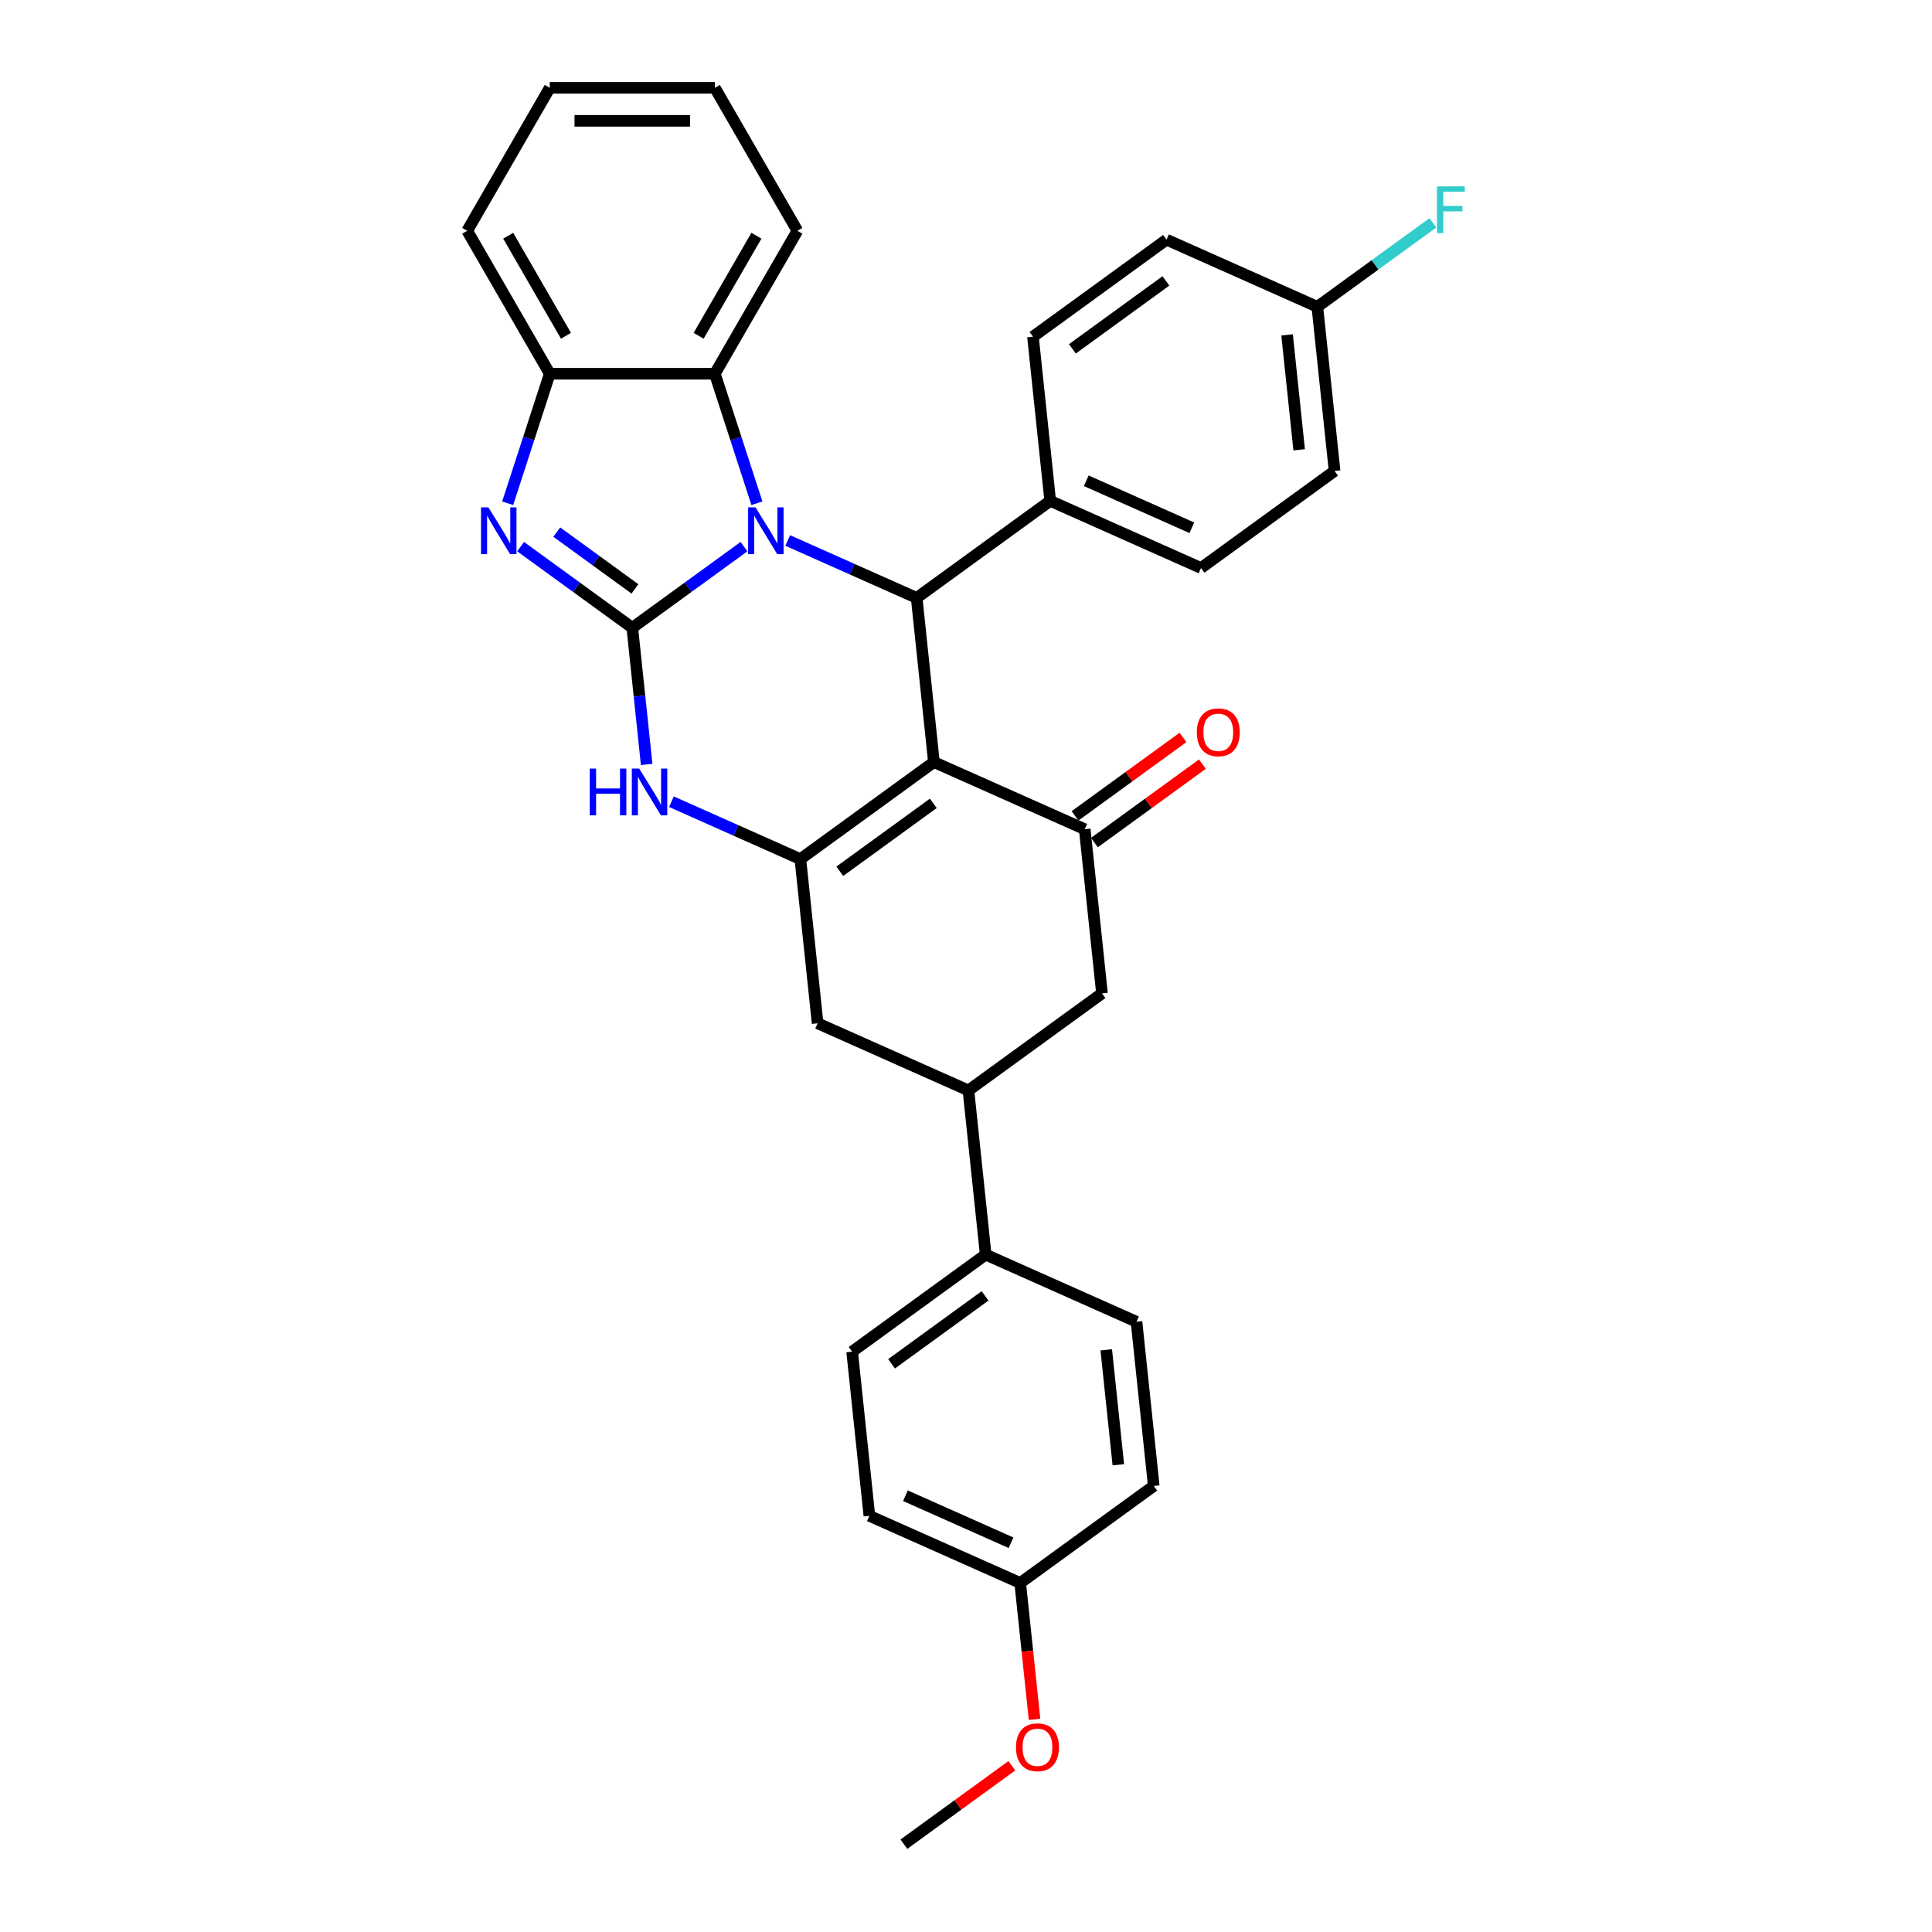 <?xml version='1.0' encoding='iso-8859-1'?>
<svg version='1.1' baseProfile='full'
              xmlns='http://www.w3.org/2000/svg'
                      xmlns:rdkit='http://www.rdkit.org/xml'
                      xmlns:xlink='http://www.w3.org/1999/xlink'
                  xml:space='preserve'
width='1000px' height='1000px' viewBox='0 0 1000 1000'>
<!-- END OF HEADER -->
<rect style='opacity:1.0;fill:#FFFFFF;stroke:none' width='1000' height='1000' x='0' y='0'> </rect>
<path class='bond-0' d='M 327.277,324.941 L 356.184,303.939' style='fill:none;fill-rule:evenodd;stroke:#000000;stroke-width:6px;stroke-linecap:butt;stroke-linejoin:miter;stroke-opacity:1' />
<path class='bond-0' d='M 356.184,303.939 L 385.092,282.937' style='fill:none;fill-rule:evenodd;stroke:#0000FF;stroke-width:6px;stroke-linecap:butt;stroke-linejoin:miter;stroke-opacity:1' />
<path class='bond-4' d='M 327.277,324.941 L 298.37,303.939' style='fill:none;fill-rule:evenodd;stroke:#000000;stroke-width:6px;stroke-linecap:butt;stroke-linejoin:miter;stroke-opacity:1' />
<path class='bond-4' d='M 298.37,303.939 L 269.462,282.937' style='fill:none;fill-rule:evenodd;stroke:#0000FF;stroke-width:6px;stroke-linecap:butt;stroke-linejoin:miter;stroke-opacity:1' />
<path class='bond-4' d='M 328.65,304.815 L 308.414,290.113' style='fill:none;fill-rule:evenodd;stroke:#000000;stroke-width:6px;stroke-linecap:butt;stroke-linejoin:miter;stroke-opacity:1' />
<path class='bond-4' d='M 308.414,290.113 L 288.179,275.412' style='fill:none;fill-rule:evenodd;stroke:#0000FF;stroke-width:6px;stroke-linecap:butt;stroke-linejoin:miter;stroke-opacity:1' />
<path class='bond-5' d='M 327.277,324.941 L 330.995,360.313' style='fill:none;fill-rule:evenodd;stroke:#000000;stroke-width:6px;stroke-linecap:butt;stroke-linejoin:miter;stroke-opacity:1' />
<path class='bond-5' d='M 330.995,360.313 L 334.712,395.684' style='fill:none;fill-rule:evenodd;stroke:#0000FF;stroke-width:6px;stroke-linecap:butt;stroke-linejoin:miter;stroke-opacity:1' />
<path class='bond-3' d='M 407.718,279.754 L 441.091,294.613' style='fill:none;fill-rule:evenodd;stroke:#0000FF;stroke-width:6px;stroke-linecap:butt;stroke-linejoin:miter;stroke-opacity:1' />
<path class='bond-3' d='M 441.091,294.613 L 474.464,309.471' style='fill:none;fill-rule:evenodd;stroke:#000000;stroke-width:6px;stroke-linecap:butt;stroke-linejoin:miter;stroke-opacity:1' />
<path class='bond-7' d='M 391.779,260.482 L 380.89,226.967' style='fill:none;fill-rule:evenodd;stroke:#0000FF;stroke-width:6px;stroke-linecap:butt;stroke-linejoin:miter;stroke-opacity:1' />
<path class='bond-7' d='M 380.89,226.967 L 370,193.452' style='fill:none;fill-rule:evenodd;stroke:#000000;stroke-width:6px;stroke-linecap:butt;stroke-linejoin:miter;stroke-opacity:1' />
<path class='bond-1' d='M 483.396,394.45 L 414.268,444.674' style='fill:none;fill-rule:evenodd;stroke:#000000;stroke-width:6px;stroke-linecap:butt;stroke-linejoin:miter;stroke-opacity:1' />
<path class='bond-1' d='M 483.071,415.809 L 434.682,450.966' style='fill:none;fill-rule:evenodd;stroke:#000000;stroke-width:6px;stroke-linecap:butt;stroke-linejoin:miter;stroke-opacity:1' />
<path class='bond-6' d='M 483.396,394.45 L 561.455,429.204' style='fill:none;fill-rule:evenodd;stroke:#000000;stroke-width:6px;stroke-linecap:butt;stroke-linejoin:miter;stroke-opacity:1' />
<path class='bond-33' d='M 483.396,394.45 L 474.464,309.471' style='fill:none;fill-rule:evenodd;stroke:#000000;stroke-width:6px;stroke-linecap:butt;stroke-linejoin:miter;stroke-opacity:1' />
<path class='bond-2' d='M 414.268,444.674 L 380.895,429.815' style='fill:none;fill-rule:evenodd;stroke:#000000;stroke-width:6px;stroke-linecap:butt;stroke-linejoin:miter;stroke-opacity:1' />
<path class='bond-2' d='M 380.895,429.815 L 347.522,414.957' style='fill:none;fill-rule:evenodd;stroke:#0000FF;stroke-width:6px;stroke-linecap:butt;stroke-linejoin:miter;stroke-opacity:1' />
<path class='bond-9' d='M 414.268,444.674 L 423.199,529.653' style='fill:none;fill-rule:evenodd;stroke:#000000;stroke-width:6px;stroke-linecap:butt;stroke-linejoin:miter;stroke-opacity:1' />
<path class='bond-12' d='M 474.464,309.471 L 543.592,259.247' style='fill:none;fill-rule:evenodd;stroke:#000000;stroke-width:6px;stroke-linecap:butt;stroke-linejoin:miter;stroke-opacity:1' />
<path class='bond-8' d='M 262.774,260.482 L 273.664,226.967' style='fill:none;fill-rule:evenodd;stroke:#0000FF;stroke-width:6px;stroke-linecap:butt;stroke-linejoin:miter;stroke-opacity:1' />
<path class='bond-8' d='M 273.664,226.967 L 284.554,193.452' style='fill:none;fill-rule:evenodd;stroke:#000000;stroke-width:6px;stroke-linecap:butt;stroke-linejoin:miter;stroke-opacity:1' />
<path class='bond-14' d='M 566.477,436.117 L 594.419,415.816' style='fill:none;fill-rule:evenodd;stroke:#000000;stroke-width:6px;stroke-linecap:butt;stroke-linejoin:miter;stroke-opacity:1' />
<path class='bond-14' d='M 594.419,415.816 L 622.361,395.515' style='fill:none;fill-rule:evenodd;stroke:#FF0000;stroke-width:6px;stroke-linecap:butt;stroke-linejoin:miter;stroke-opacity:1' />
<path class='bond-14' d='M 556.433,422.291 L 584.374,401.99' style='fill:none;fill-rule:evenodd;stroke:#000000;stroke-width:6px;stroke-linecap:butt;stroke-linejoin:miter;stroke-opacity:1' />
<path class='bond-14' d='M 584.374,401.99 L 612.316,381.69' style='fill:none;fill-rule:evenodd;stroke:#FF0000;stroke-width:6px;stroke-linecap:butt;stroke-linejoin:miter;stroke-opacity:1' />
<path class='bond-35' d='M 561.455,429.204 L 570.387,514.183' style='fill:none;fill-rule:evenodd;stroke:#000000;stroke-width:6px;stroke-linecap:butt;stroke-linejoin:miter;stroke-opacity:1' />
<path class='bond-26' d='M 370,193.452 L 412.724,119.454' style='fill:none;fill-rule:evenodd;stroke:#000000;stroke-width:6px;stroke-linecap:butt;stroke-linejoin:miter;stroke-opacity:1' />
<path class='bond-26' d='M 361.609,173.808 L 391.515,122.009' style='fill:none;fill-rule:evenodd;stroke:#000000;stroke-width:6px;stroke-linecap:butt;stroke-linejoin:miter;stroke-opacity:1' />
<path class='bond-32' d='M 370,193.452 L 284.554,193.452' style='fill:none;fill-rule:evenodd;stroke:#000000;stroke-width:6px;stroke-linecap:butt;stroke-linejoin:miter;stroke-opacity:1' />
<path class='bond-28' d='M 284.554,193.452 L 241.83,119.454' style='fill:none;fill-rule:evenodd;stroke:#000000;stroke-width:6px;stroke-linecap:butt;stroke-linejoin:miter;stroke-opacity:1' />
<path class='bond-28' d='M 292.945,173.808 L 263.039,122.009' style='fill:none;fill-rule:evenodd;stroke:#000000;stroke-width:6px;stroke-linecap:butt;stroke-linejoin:miter;stroke-opacity:1' />
<path class='bond-10' d='M 423.199,529.653 L 501.259,564.407' style='fill:none;fill-rule:evenodd;stroke:#000000;stroke-width:6px;stroke-linecap:butt;stroke-linejoin:miter;stroke-opacity:1' />
<path class='bond-11' d='M 501.259,564.407 L 570.387,514.183' style='fill:none;fill-rule:evenodd;stroke:#000000;stroke-width:6px;stroke-linecap:butt;stroke-linejoin:miter;stroke-opacity:1' />
<path class='bond-13' d='M 501.259,564.407 L 510.19,649.386' style='fill:none;fill-rule:evenodd;stroke:#000000;stroke-width:6px;stroke-linecap:butt;stroke-linejoin:miter;stroke-opacity:1' />
<path class='bond-15' d='M 543.592,259.247 L 621.651,294.001' style='fill:none;fill-rule:evenodd;stroke:#000000;stroke-width:6px;stroke-linecap:butt;stroke-linejoin:miter;stroke-opacity:1' />
<path class='bond-15' d='M 562.252,248.848 L 616.893,273.176' style='fill:none;fill-rule:evenodd;stroke:#000000;stroke-width:6px;stroke-linecap:butt;stroke-linejoin:miter;stroke-opacity:1' />
<path class='bond-16' d='M 543.592,259.247 L 534.66,174.268' style='fill:none;fill-rule:evenodd;stroke:#000000;stroke-width:6px;stroke-linecap:butt;stroke-linejoin:miter;stroke-opacity:1' />
<path class='bond-17' d='M 510.19,649.386 L 441.063,699.61' style='fill:none;fill-rule:evenodd;stroke:#000000;stroke-width:6px;stroke-linecap:butt;stroke-linejoin:miter;stroke-opacity:1' />
<path class='bond-17' d='M 509.866,670.745 L 461.477,705.902' style='fill:none;fill-rule:evenodd;stroke:#000000;stroke-width:6px;stroke-linecap:butt;stroke-linejoin:miter;stroke-opacity:1' />
<path class='bond-18' d='M 510.19,649.386 L 588.25,684.14' style='fill:none;fill-rule:evenodd;stroke:#000000;stroke-width:6px;stroke-linecap:butt;stroke-linejoin:miter;stroke-opacity:1' />
<path class='bond-22' d='M 621.651,294.001 L 690.779,243.777' style='fill:none;fill-rule:evenodd;stroke:#000000;stroke-width:6px;stroke-linecap:butt;stroke-linejoin:miter;stroke-opacity:1' />
<path class='bond-21' d='M 534.66,174.268 L 603.788,124.044' style='fill:none;fill-rule:evenodd;stroke:#000000;stroke-width:6px;stroke-linecap:butt;stroke-linejoin:miter;stroke-opacity:1' />
<path class='bond-21' d='M 555.074,180.56 L 603.464,145.403' style='fill:none;fill-rule:evenodd;stroke:#000000;stroke-width:6px;stroke-linecap:butt;stroke-linejoin:miter;stroke-opacity:1' />
<path class='bond-23' d='M 441.063,699.61 L 449.994,784.588' style='fill:none;fill-rule:evenodd;stroke:#000000;stroke-width:6px;stroke-linecap:butt;stroke-linejoin:miter;stroke-opacity:1' />
<path class='bond-24' d='M 588.25,684.14 L 597.181,769.118' style='fill:none;fill-rule:evenodd;stroke:#000000;stroke-width:6px;stroke-linecap:butt;stroke-linejoin:miter;stroke-opacity:1' />
<path class='bond-24' d='M 572.594,698.673 L 578.846,758.158' style='fill:none;fill-rule:evenodd;stroke:#000000;stroke-width:6px;stroke-linecap:butt;stroke-linejoin:miter;stroke-opacity:1' />
<path class='bond-19' d='M 681.847,158.799 L 603.788,124.044' style='fill:none;fill-rule:evenodd;stroke:#000000;stroke-width:6px;stroke-linecap:butt;stroke-linejoin:miter;stroke-opacity:1' />
<path class='bond-25' d='M 681.847,158.799 L 711.746,137.076' style='fill:none;fill-rule:evenodd;stroke:#000000;stroke-width:6px;stroke-linecap:butt;stroke-linejoin:miter;stroke-opacity:1' />
<path class='bond-25' d='M 711.746,137.076 L 741.644,115.353' style='fill:none;fill-rule:evenodd;stroke:#33CCCC;stroke-width:6px;stroke-linecap:butt;stroke-linejoin:miter;stroke-opacity:1' />
<path class='bond-36' d='M 681.847,158.799 L 690.779,243.777' style='fill:none;fill-rule:evenodd;stroke:#000000;stroke-width:6px;stroke-linecap:butt;stroke-linejoin:miter;stroke-opacity:1' />
<path class='bond-36' d='M 666.191,173.332 L 672.444,232.817' style='fill:none;fill-rule:evenodd;stroke:#000000;stroke-width:6px;stroke-linecap:butt;stroke-linejoin:miter;stroke-opacity:1' />
<path class='bond-20' d='M 528.054,819.343 L 597.181,769.118' style='fill:none;fill-rule:evenodd;stroke:#000000;stroke-width:6px;stroke-linecap:butt;stroke-linejoin:miter;stroke-opacity:1' />
<path class='bond-27' d='M 528.054,819.343 L 531.764,854.646' style='fill:none;fill-rule:evenodd;stroke:#000000;stroke-width:6px;stroke-linecap:butt;stroke-linejoin:miter;stroke-opacity:1' />
<path class='bond-27' d='M 531.764,854.646 L 535.475,889.949' style='fill:none;fill-rule:evenodd;stroke:#FF0000;stroke-width:6px;stroke-linecap:butt;stroke-linejoin:miter;stroke-opacity:1' />
<path class='bond-37' d='M 528.054,819.343 L 449.994,784.588' style='fill:none;fill-rule:evenodd;stroke:#000000;stroke-width:6px;stroke-linecap:butt;stroke-linejoin:miter;stroke-opacity:1' />
<path class='bond-37' d='M 523.296,798.518 L 468.654,774.19' style='fill:none;fill-rule:evenodd;stroke:#000000;stroke-width:6px;stroke-linecap:butt;stroke-linejoin:miter;stroke-opacity:1' />
<path class='bond-30' d='M 412.724,119.454 L 370,45.455' style='fill:none;fill-rule:evenodd;stroke:#000000;stroke-width:6px;stroke-linecap:butt;stroke-linejoin:miter;stroke-opacity:1' />
<path class='bond-29' d='M 523.741,913.944 L 495.799,934.245' style='fill:none;fill-rule:evenodd;stroke:#FF0000;stroke-width:6px;stroke-linecap:butt;stroke-linejoin:miter;stroke-opacity:1' />
<path class='bond-29' d='M 495.799,934.245 L 467.857,954.545' style='fill:none;fill-rule:evenodd;stroke:#000000;stroke-width:6px;stroke-linecap:butt;stroke-linejoin:miter;stroke-opacity:1' />
<path class='bond-31' d='M 241.83,119.454 L 284.554,45.455' style='fill:none;fill-rule:evenodd;stroke:#000000;stroke-width:6px;stroke-linecap:butt;stroke-linejoin:miter;stroke-opacity:1' />
<path class='bond-34' d='M 370,45.455 L 284.554,45.455' style='fill:none;fill-rule:evenodd;stroke:#000000;stroke-width:6px;stroke-linecap:butt;stroke-linejoin:miter;stroke-opacity:1' />
<path class='bond-34' d='M 357.183,62.544 L 297.371,62.544' style='fill:none;fill-rule:evenodd;stroke:#000000;stroke-width:6px;stroke-linecap:butt;stroke-linejoin:miter;stroke-opacity:1' />
<path  class='atom-1' d='M 391.056 262.618
L 398.985 275.435
Q 399.771 276.699, 401.036 278.989
Q 402.3 281.279, 402.369 281.416
L 402.369 262.618
L 405.582 262.618
L 405.582 286.816
L 402.266 286.816
L 393.756 272.803
Q 392.765 271.162, 391.705 269.283
Q 390.68 267.403, 390.372 266.822
L 390.372 286.816
L 387.228 286.816
L 387.228 262.618
L 391.056 262.618
' fill='#0000FF'/>
<path  class='atom-5' d='M 252.8 262.618
L 260.73 275.435
Q 261.516 276.699, 262.78 278.989
Q 264.045 281.279, 264.113 281.416
L 264.113 262.618
L 267.326 262.618
L 267.326 286.816
L 264.011 286.816
L 255.5 272.803
Q 254.509 271.162, 253.45 269.283
Q 252.424 267.403, 252.117 266.822
L 252.117 286.816
L 248.972 286.816
L 248.972 262.618
L 252.8 262.618
' fill='#0000FF'/>
<path  class='atom-6' d='M 305.26 397.821
L 308.541 397.821
L 308.541 408.108
L 320.914 408.108
L 320.914 397.821
L 324.195 397.821
L 324.195 422.019
L 320.914 422.019
L 320.914 410.843
L 308.541 410.843
L 308.541 422.019
L 305.26 422.019
L 305.26 397.821
' fill='#0000FF'/>
<path  class='atom-6' d='M 330.86 397.821
L 338.789 410.638
Q 339.575 411.902, 340.84 414.192
Q 342.104 416.482, 342.173 416.619
L 342.173 397.821
L 345.385 397.821
L 345.385 422.019
L 342.07 422.019
L 333.56 408.006
Q 332.568 406.365, 331.509 404.485
Q 330.484 402.606, 330.176 402.025
L 330.176 422.019
L 327.032 422.019
L 327.032 397.821
L 330.86 397.821
' fill='#0000FF'/>
<path  class='atom-15' d='M 619.475 379.048
Q 619.475 373.238, 622.346 369.991
Q 625.217 366.744, 630.583 366.744
Q 635.949 366.744, 638.82 369.991
Q 641.691 373.238, 641.691 379.048
Q 641.691 384.927, 638.786 388.276
Q 635.881 391.592, 630.583 391.592
Q 625.251 391.592, 622.346 388.276
Q 619.475 384.961, 619.475 379.048
M 630.583 388.858
Q 634.274 388.858, 636.256 386.397
Q 638.273 383.902, 638.273 379.048
Q 638.273 374.297, 636.256 371.905
Q 634.274 369.478, 630.583 369.478
Q 626.892 369.478, 624.875 371.871
Q 622.893 374.263, 622.893 379.048
Q 622.893 383.936, 624.875 386.397
Q 626.892 388.858, 630.583 388.858
' fill='#FF0000'/>
<path  class='atom-26' d='M 743.781 96.475
L 758.17 96.475
L 758.17 99.243
L 747.028 99.243
L 747.028 106.592
L 756.939 106.592
L 756.939 109.395
L 747.028 109.395
L 747.028 120.673
L 743.781 120.673
L 743.781 96.475
' fill='#33CCCC'/>
<path  class='atom-28' d='M 525.877 904.39
Q 525.877 898.579, 528.748 895.332
Q 531.619 892.085, 536.985 892.085
Q 542.351 892.085, 545.222 895.332
Q 548.093 898.579, 548.093 904.39
Q 548.093 910.268, 545.188 913.618
Q 542.283 916.933, 536.985 916.933
Q 531.653 916.933, 528.748 913.618
Q 525.877 910.302, 525.877 904.39
M 536.985 914.199
Q 540.677 914.199, 542.659 911.738
Q 544.675 909.243, 544.675 904.39
Q 544.675 899.639, 542.659 897.246
Q 540.677 894.82, 536.985 894.82
Q 533.294 894.82, 531.277 897.212
Q 529.295 899.605, 529.295 904.39
Q 529.295 909.277, 531.277 911.738
Q 533.294 914.199, 536.985 914.199
' fill='#FF0000'/>
</svg>
